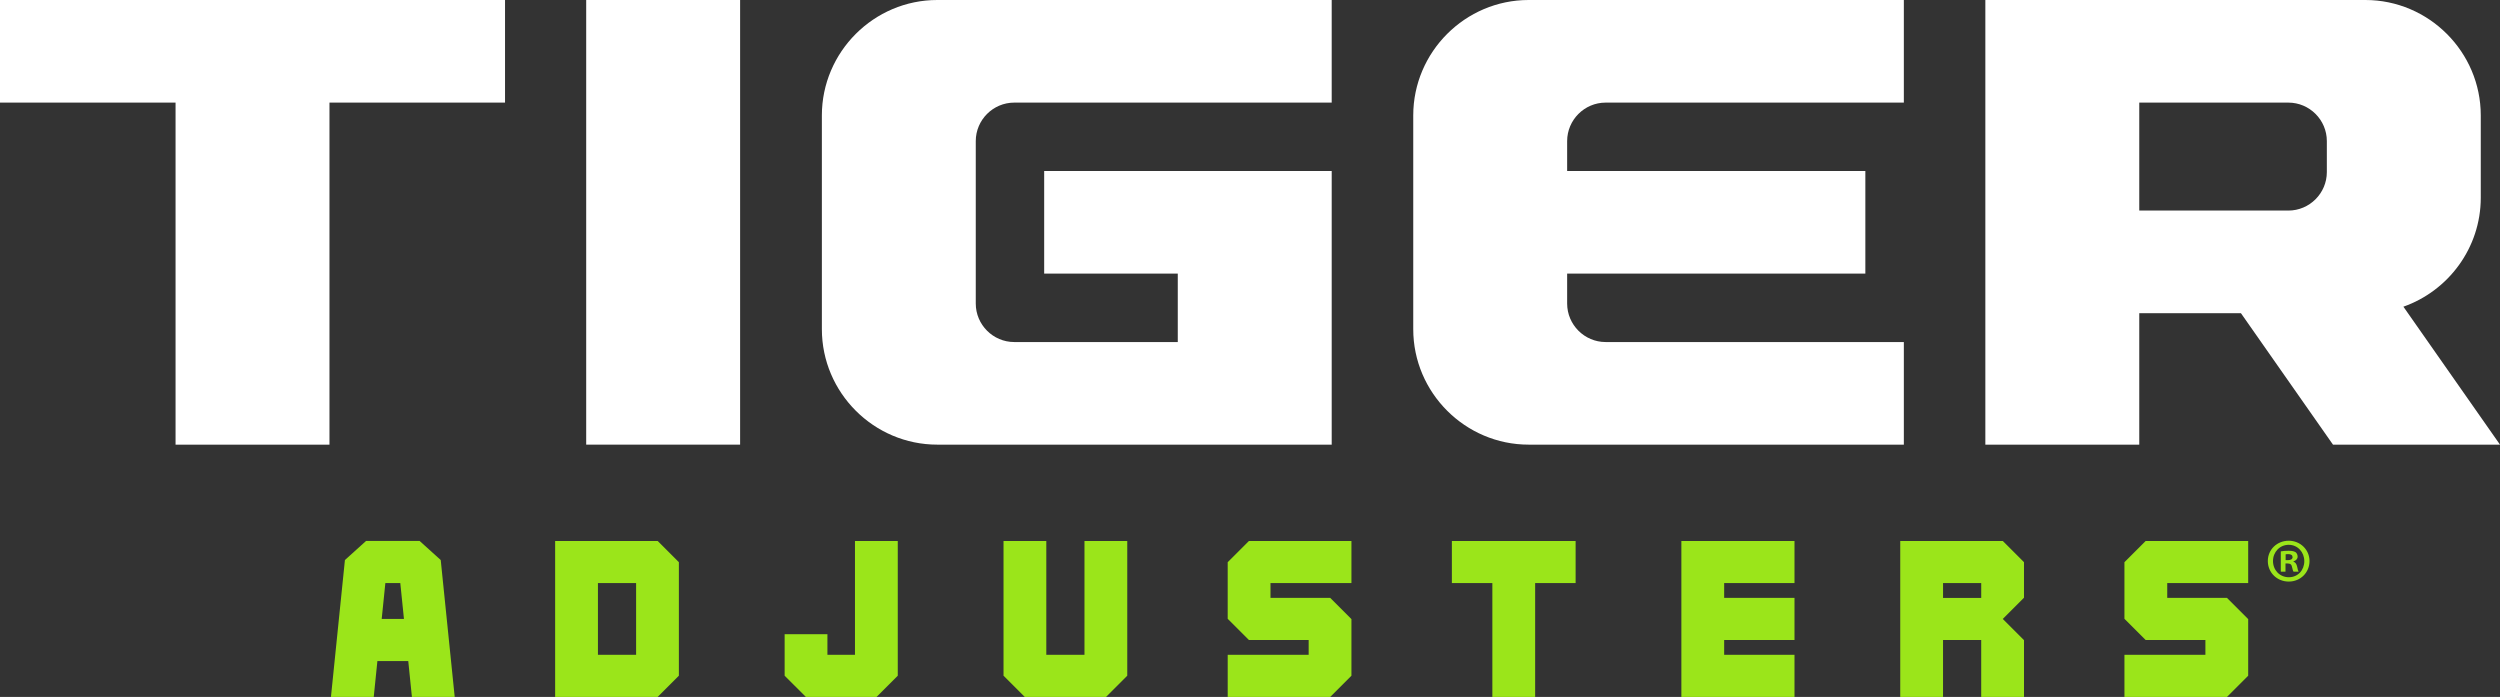 <?xml version="1.0" encoding="UTF-8"?>
<svg id="Layer_2" xmlns="http://www.w3.org/2000/svg" viewBox="0 0 1805.4 503.29">
  <rect x="0" y="0" width="1805.4" height="503.29" fill="#333333" stroke="none"/>
  <defs>
    <style>
      .cls-1 {
        fill: #fff;
      }

      .cls-2 {
        fill: #9be51a;
      }
    </style>
  </defs>
  <g id="White__x26__Lime_Green">
    <g>
      <path class="cls-1" d="M237.93,74.1v247h-111.15V74.1H0V0h364.71v74.1h-126.79Z"/>
      <path class="cls-1" d="M850.54,247v-49.4h-96.48v-74.1h207.64v197.6h-284.82c-45.85,0-83.36-37.51-83.36-83.36V83.36c0-45.84,37.51-83.36,83.36-83.36h284.82v74.1h-229.25c-15.28,0-27.79,12.5-27.79,27.79v117.33c0,15.28,12.5,27.79,27.79,27.79h118.1Z"/>
      <path class="cls-1" d="M1374.88,247v74.1h-270.93c-45.84,0-83.36-37.51-83.36-83.36V83.36c0-45.84,37.51-83.36,83.36-83.36h270.93v74.1h-215.36c-15.28,0-27.79,12.5-27.79,27.79v21.61h215.35v74.1h-215.35v21.62c0,15.28,12.51,27.79,27.79,27.79h215.36Z"/>
      <path class="cls-1" d="M1708.15,0c45.84,0,83.36,37.51,83.36,83.36v59.44c0,36.23-23.42,67.25-55.87,78.68l69.76,99.63h-120.61l-66.48-94.94h-73.42v94.94h-111.15V0h274.4ZM1652.57,152.06c15.28,0,27.78-12.51,27.78-27.79v-22.38c0-15.29-12.5-27.79-27.78-27.79h-107.68v77.96h107.68Z"/>
      <rect class="cls-1" x="423.33" width="111.15" height="321.1"/>
      <path class="cls-2" d="M294.82,477.38h-22.28l-2.64,25.91h-30.9l10.09-98.86c5.84-5.27,9.41-8.5,15.25-13.77h38.7c5.83,5.27,9.41,8.5,15.24,13.77l10.09,98.86h-30.9l-2.64-25.91ZM291.72,446.97l-2.64-25.89h-10.79l-2.64,25.89h16.07Z"/>
      <path class="cls-2" d="M490.26,405.99v81.98c-5.98,5.98-9.34,9.34-15.33,15.32h-74.03v-112.62h74.04c5.98,5.99,9.33,9.34,15.31,15.32ZM459.37,421.08h-27.57v51.8h27.57v-51.8Z"/>
      <path class="cls-2" d="M648.33,390.67v97.3c-5.98,5.98-9.34,9.34-15.32,15.32h-51.05c-5.98-5.98-9.34-9.34-15.33-15.32v-29.97h30.9v14.88h19.9v-82.21h30.9Z"/>
      <path class="cls-2" d="M814.06,390.67v97.3c-5.98,5.98-9.34,9.34-15.32,15.32h-58.71c-5.98-5.98-9.34-9.34-15.33-15.32v-97.3h30.9v82.21h27.56v-82.21h30.9Z"/>
      <path class="cls-2" d="M917.5,421.08v10.69h43.14c5.98,5.98,9.34,9.34,15.32,15.32v40.88c-5.98,5.98-9.34,9.34-15.32,15.32h-74.04v-30.41h58.46v-10.7h-43.14c-5.98-5.98-9.34-9.34-15.33-15.32v-40.87c5.98-5.98,9.34-9.33,15.33-15.32h74.04v30.41h-58.46Z"/>
      <path class="cls-2" d="M1137.85,421.08h-29.23v82.21h-30.9v-82.21h-29.23v-30.41h89.36v30.41Z"/>
      <path class="cls-2" d="M1245.12,421.08v10.69h50.8v30.41h-50.8v10.7h50.8v30.41h-81.7v-112.62h81.7v30.41h-50.8Z"/>
      <path class="cls-2" d="M1446.33,446.99c5.98,5.98,9.34,9.34,15.32,15.32v40.98h-30.9v-41.1h-27.57v41.1h-30.9v-112.62h74.04c5.98,5.98,9.34,9.34,15.32,15.32v25.68c-5.98,5.99-9.34,9.34-15.32,15.32ZM1403.19,431.78h27.57v-10.7h-27.57v10.7Z"/>
      <path class="cls-2" d="M1565.09,421.08v10.69h43.14c5.98,5.98,9.34,9.34,15.32,15.32v40.88c-5.98,5.98-9.34,9.34-15.32,15.32h-74.04v-30.41h58.46v-10.7h-43.14c-5.98-5.98-9.34-9.34-15.33-15.32v-40.87c5.98-5.98,9.34-9.33,15.33-15.32h74.04v30.41h-58.46Z"/>
    </g>
    <path class="cls-2" d="M1667.84,405.15c0,8.32-6.52,14.84-15.01,14.84s-15.1-6.52-15.1-14.84,6.7-14.66,15.1-14.66,15.01,6.53,15.01,14.66ZM1641.47,405.15c0,6.53,4.83,11.71,11.44,11.71s11.17-5.18,11.17-11.62-4.73-11.8-11.26-11.8-11.35,5.27-11.35,11.7ZM1650.5,412.84h-3.4v-14.66c1.34-.27,3.22-.45,5.63-.45,2.77,0,4.02.45,5.09,1.07.8.63,1.43,1.79,1.43,3.22,0,1.61-1.25,2.86-3.04,3.39v.18c1.43.54,2.23,1.61,2.68,3.57.45,2.23.71,3.13,1.08,3.67h-3.67c-.44-.54-.71-1.88-1.16-3.58-.26-1.61-1.16-2.32-3.04-2.32h-1.61v5.9ZM1650.59,404.52h1.61c1.88,0,3.4-.62,3.4-2.14,0-1.34-.98-2.23-3.13-2.23-.9,0-1.52.09-1.88.17v4.2Z"/>
  </g>
</svg>